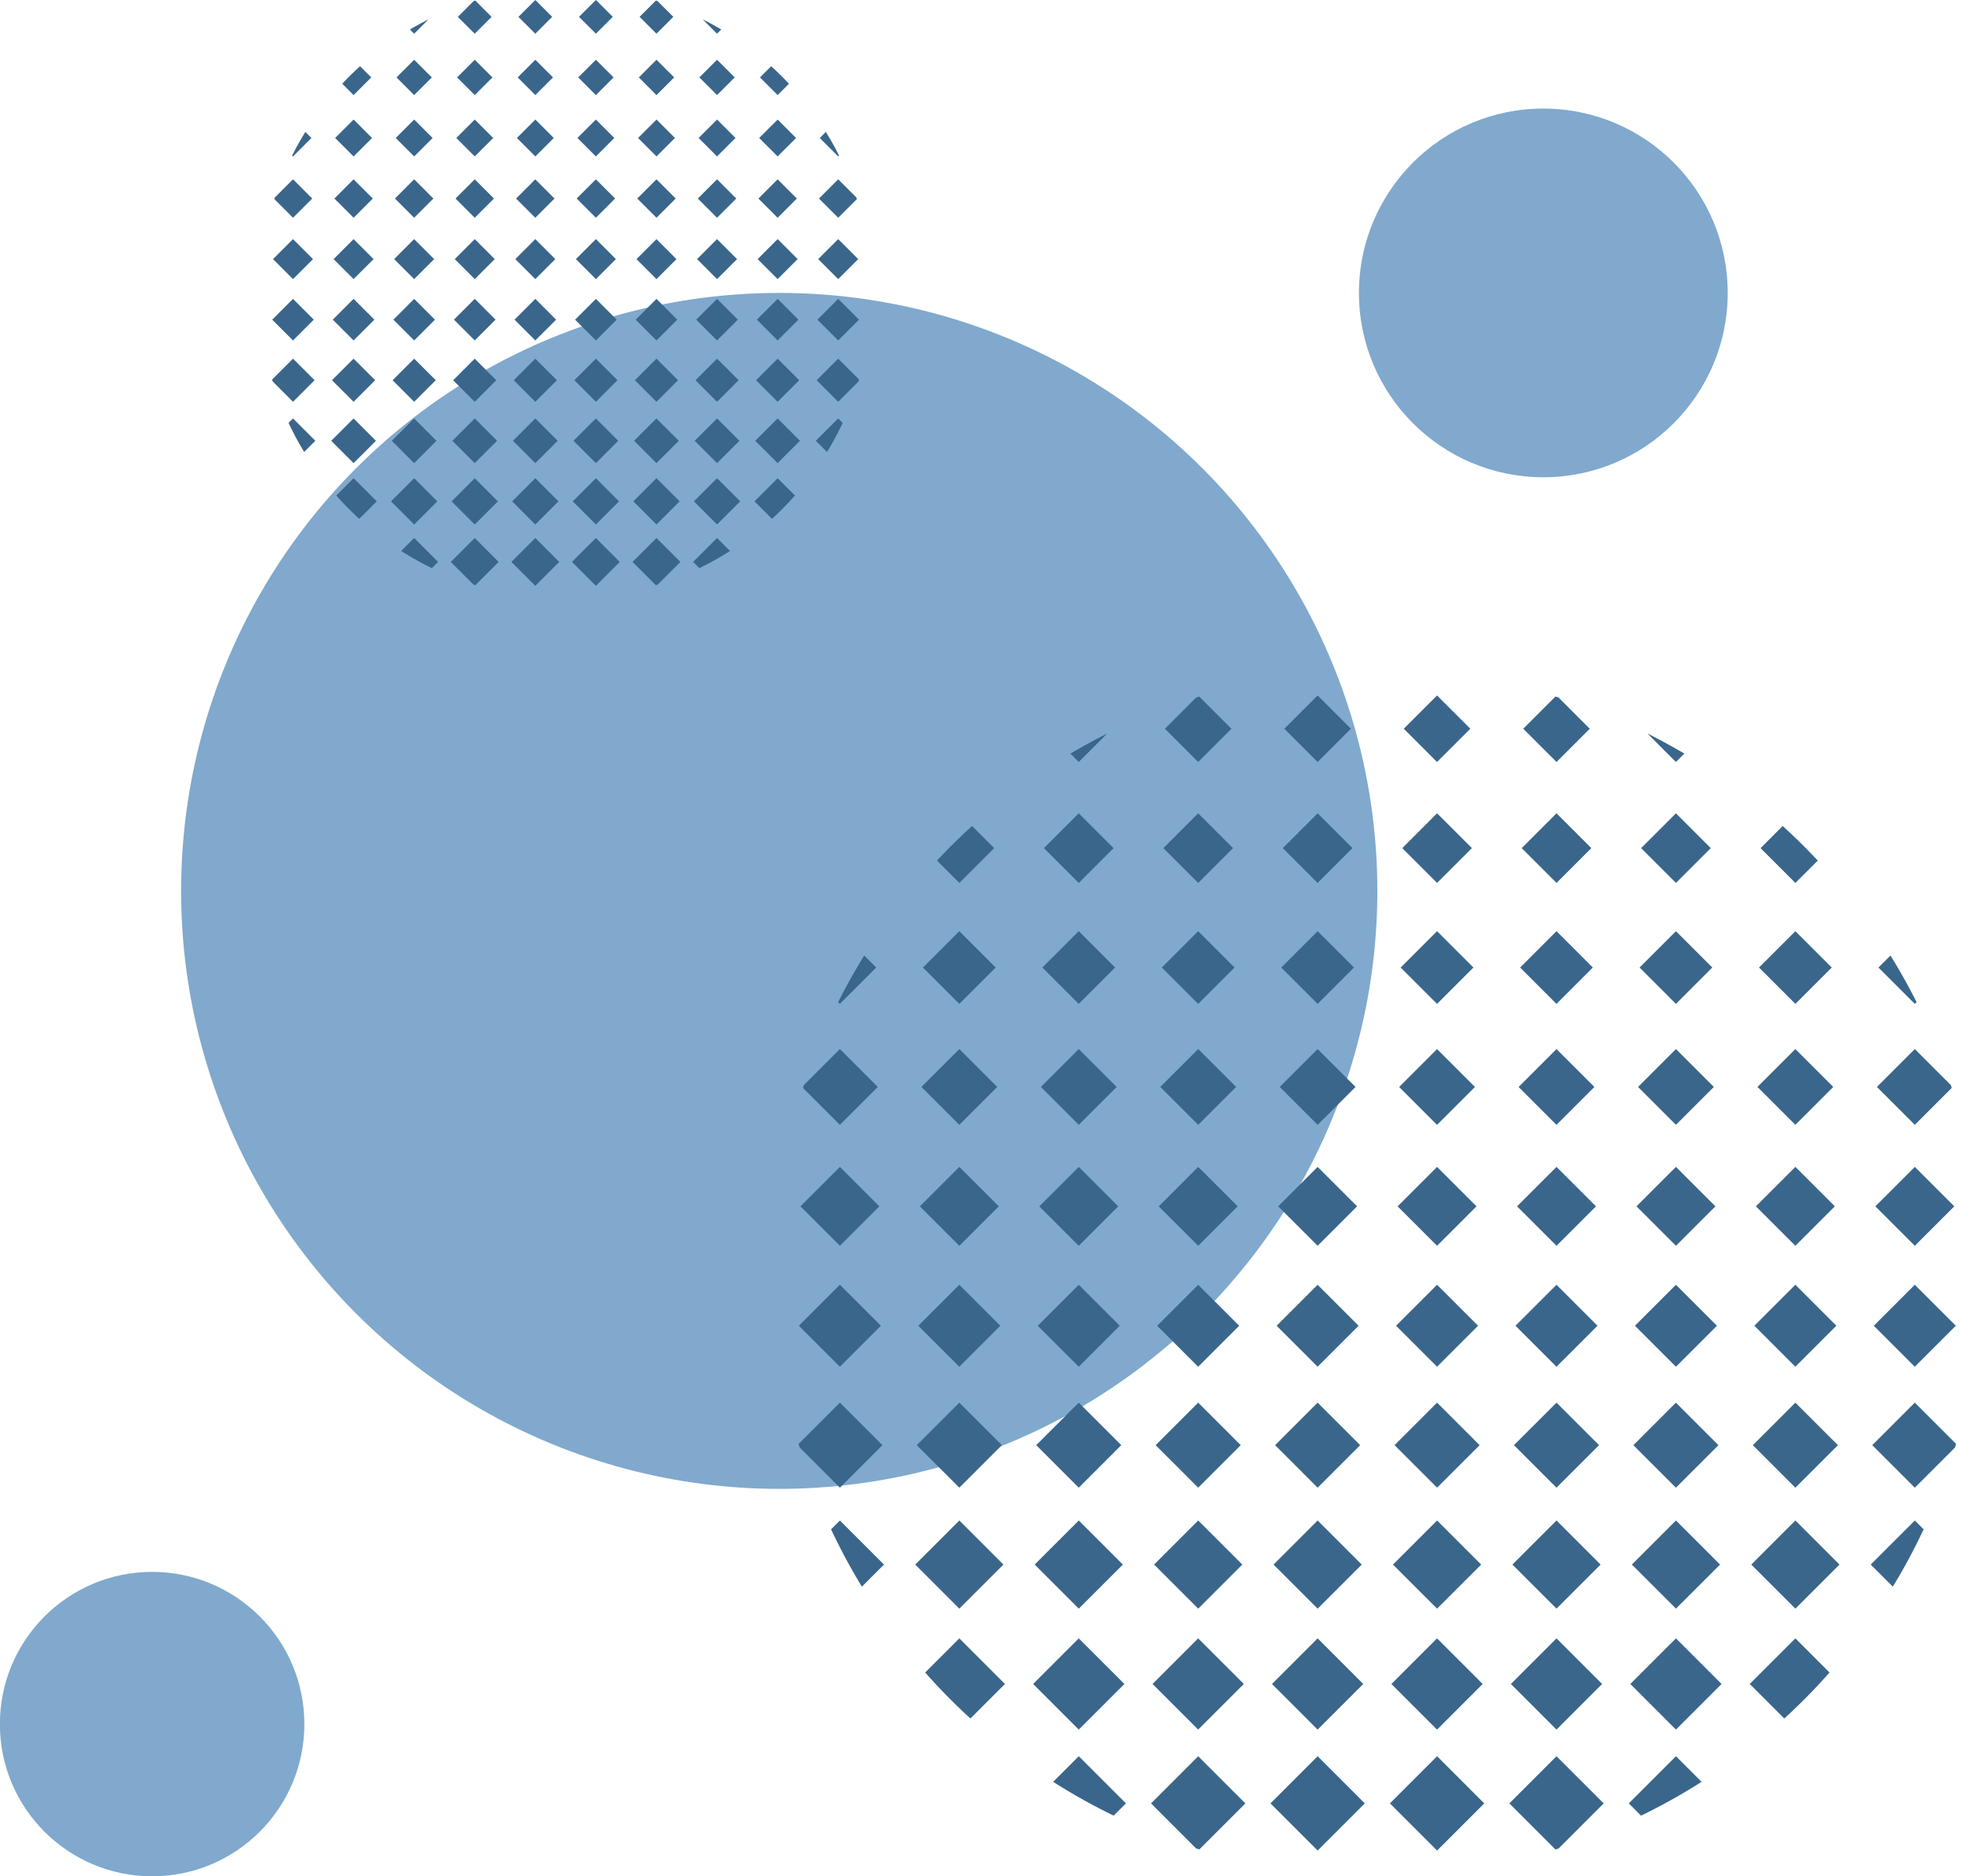 <?xml version="1.0" encoding="UTF-8" standalone="no"?><svg xmlns="http://www.w3.org/2000/svg" xmlns:xlink="http://www.w3.org/1999/xlink" fill="#000000" height="802.2" preserveAspectRatio="xMidYMid meet" version="1" viewBox="147.0 80.2 838.6 802.2" width="838.6" zoomAndPan="magnify"><defs><clipPath id="a"><circle cx="735.71" cy="624.44" fill="none" r="257.93"/></clipPath><clipPath id="b"><circle cx="388.75" cy="205.43" fill="none" r="130.82"/></clipPath></defs><g data-name="Layer 1"><g id="change1_1"><circle cx="480.06" cy="461.08" fill="#80a9cd" r="255.65"/></g><g id="change1_2"><circle cx="806.65" cy="205.43" fill="#80a9cd" r="78.81"/></g><g id="change1_3"><circle cx="212.02" cy="817.29" fill="#80a9cd" r="65.07"/></g><g clip-path="url(#a)" fill="#3a668c" id="change2_2"><path d="M491.73 836.94H520.24V865.45H491.73z" transform="rotate(-45 505.982 851.185)"/><path d="M542.78 836.94H571.29V865.45H542.78z" transform="rotate(-45 557.034 851.189)"/><path d="M593.83 836.94H622.34V865.45H593.83z" transform="rotate(-45 608.086 851.193)"/><path d="M644.88 836.94H673.39V865.45H644.88z" transform="rotate(-45 659.137 851.196)"/><path d="M695.93 836.94H724.44V865.45H695.93z" transform="rotate(-45 710.177 851.195)"/><path d="M746.98 836.94H775.49V865.45H746.98z" transform="rotate(-45 761.233 851.187)"/><path d="M798.03 836.94H826.54V865.45H798.03z" transform="rotate(-45 812.285 851.19)"/><path d="M849.08 836.94H877.59V865.45H849.08z" transform="rotate(-45 863.336 851.194)"/><path d="M900.12 836.94H928.63V865.45H900.12z" transform="rotate(-45 914.376 851.193)"/><path d="M951.17 836.94H979.68V865.45H951.17z" transform="rotate(-45 965.427 851.197)"/><path d="M492.19 786.35H519.77V813.93H492.19z" transform="rotate(-45 505.981 800.146)"/><path d="M543.24 786.35H570.82V813.93H543.24z" transform="rotate(-45 557.038 800.137)"/><path d="M594.29 786.35H621.87V813.93H594.29z" transform="rotate(-45 608.09 800.141)"/><path d="M645.34 786.35H672.92V813.93H645.34z" transform="rotate(-45 659.129 800.14)"/><path d="M696.39 786.35H723.97V813.93H696.39z" transform="rotate(-45 710.18 800.144)"/><path d="M747.44 786.35H775.02V813.93H747.44z" transform="rotate(-45 761.232 800.147)"/><path d="M798.49 786.35H826.07V813.93H798.49z" transform="rotate(-45 812.288 800.14)"/><path d="M849.54 786.35H877.12V813.93H849.54z" transform="rotate(-45 863.328 800.138)"/><path d="M900.59 786.35H928.17V813.93H900.59z" transform="rotate(-45 914.38 800.142)"/><path d="M951.64 786.35H979.22V813.93H951.64z" transform="rotate(-45 965.431 800.145)"/><path d="M492.66 735.77H519.31V762.42H492.66z" transform="rotate(-45 505.985 749.094)"/><path d="M543.71 735.77H570.36V762.42H543.71z" transform="rotate(-45 557.037 749.098)"/><path d="M594.76 735.77H621.41V762.42H594.76z" transform="rotate(-45 608.081 749.085)"/><path d="M645.81 735.77H672.46V762.42H645.81z" transform="rotate(-45 659.133 749.088)"/><path d="M696.86 735.77H723.51V762.42H696.86z" transform="rotate(-45 710.184 749.092)"/><path d="M747.91 735.77H774.56V762.42H747.91z" transform="rotate(-45 761.236 749.096)"/><path d="M798.96 735.77H825.61V762.42H798.96z" transform="rotate(-45 812.275 749.095)"/><path d="M850.01 735.77H876.66V762.42H850.01z" transform="rotate(-45 863.332 749.086)"/><path d="M901.06 735.77H927.71V762.42H901.06z" transform="rotate(-45 914.383 749.09)"/><path d="M952.11 735.77H978.76V762.42H952.11z" transform="rotate(-45 965.435 749.094)"/><path d="M493.13 685.19H518.84V710.9H493.13z" transform="rotate(-45 505.989 698.043)"/><path d="M544.18 685.19H569.89V710.9H544.18z" transform="rotate(-45 557.028 698.041)"/><path d="M595.23 685.19H620.94V710.9H595.23z" transform="rotate(-45 608.08 698.045)"/><path d="M646.28 685.19H671.99V710.9H646.28z" transform="rotate(-45 659.131 698.049)"/><path d="M697.33 685.19H723.04V710.9H697.33z" transform="rotate(-45 710.188 698.04)"/><path d="M748.38 685.19H774.09V710.9H748.38z" transform="rotate(-45 761.227 698.04)"/><path d="M799.43 685.19H825.14V710.9H799.43z" transform="rotate(-45 812.279 698.043)"/><path d="M850.47 685.19H876.18V710.9H850.47z" transform="rotate(-45 863.33 698.047)"/><path d="M901.52 685.19H927.23V710.9H901.52z" transform="rotate(-45 914.387 698.038)"/><path d="M952.57 685.19H978.28V710.9H952.57z" transform="rotate(-45 965.426 698.037)"/><path d="M493.59 634.6H518.37V659.38H493.59z" transform="rotate(-45 505.98 646.986)"/><path d="M544.64 634.6H569.42V659.38H544.64z" transform="rotate(-45 557.032 646.99)"/><path d="M595.69 634.6H620.47V659.38H595.69z" transform="rotate(-45 608.084 646.994)"/><path d="M646.74 634.6H671.52V659.38H646.74z" transform="rotate(-45 659.135 646.997)"/><path d="M697.79 634.6H722.57V659.38H697.79z" transform="rotate(-45 710.175 646.996)"/><path d="M748.84 634.6H773.62V659.38H748.84z" transform="rotate(-45 761.231 646.988)"/><path d="M799.89 634.6H824.67V659.38H799.89z" transform="rotate(-45 812.283 646.992)"/><path d="M850.94 634.6H875.72V659.38H850.94z" transform="rotate(-45 863.334 646.995)"/><path d="M901.99 634.6H926.77V659.38H901.99z" transform="rotate(-45 914.374 646.994)"/><path d="M953.04 634.6H977.82V659.38H953.04z" transform="rotate(-45 965.425 646.998)"/><path d="M494.06 584.02H517.91V607.87H494.06z" transform="rotate(-45 505.98 595.947)"/><path d="M545.11 584.02H568.96V607.87H545.11z" transform="rotate(-45 557.036 595.938)"/><path d="M596.16 584.02H620.01V607.87H596.16z" transform="rotate(-45 608.087 595.942)"/><path d="M647.21 584.02H671.06V607.87H647.21z" transform="rotate(-45 659.127 595.94)"/><path d="M698.26 584.02H722.11V607.87H698.26z" transform="rotate(-45 710.178 595.945)"/><path d="M749.31 584.02H773.16V607.87H749.31z" transform="rotate(-45 761.23 595.948)"/><path d="M800.36 584.02H824.21V607.87H800.36z" transform="rotate(-45 812.286 595.94)"/><path d="M851.41 584.02H875.26V607.87H851.41z" transform="rotate(-45 863.326 595.939)"/><path d="M902.46 584.02H926.31V607.87H902.46z" transform="rotate(-45 914.377 595.942)"/><path d="M953.51 584.02H977.36V607.87H953.51z" transform="rotate(-45 965.429 595.946)"/><path d="M494.53 533.44H517.44V556.35H494.53z" transform="rotate(-45 505.983 544.895)"/><path d="M545.58 533.44H568.49V556.35H545.58z" transform="rotate(-45 557.034 544.899)"/><path d="M596.63 533.44H619.54V556.35H596.63z" transform="rotate(-45 608.091 544.89)"/><path d="M647.68 533.44H670.59V556.35H647.68z" transform="rotate(-45 659.13 544.89)"/><path d="M698.73 533.44H721.64V556.35H698.73z" transform="rotate(-45 710.182 544.893)"/><path d="M749.77 533.44H772.68V556.35H749.77z" transform="rotate(-45 761.234 544.897)"/><path d="M800.82 533.44H823.73V556.35H800.82z" transform="rotate(-45 812.285 544.9)"/><path d="M851.87 533.44H874.78V556.35H851.87z" transform="rotate(-45 863.33 544.887)"/><path d="M902.92 533.44H925.83V556.35H902.92z" transform="rotate(-45 914.381 544.89)"/><path d="M953.97 533.44H976.88V556.35H953.97z" transform="rotate(-45 965.433 544.895)"/><path d="M494.99 482.85H516.97V504.83H494.99z" transform="rotate(-45 505.987 493.843)"/><path d="M546.04 482.85H568.02V504.83H546.04z" transform="rotate(-45 557.038 493.847)"/><path d="M597.09 482.85H619.07V504.83H597.09z" transform="rotate(-45 608.078 493.846)"/><path d="M648.14 482.85H670.12V504.83H648.14z" transform="rotate(-45 659.13 493.85)"/><path d="M699.19 482.85H721.17V504.83H699.19z" transform="rotate(-45 710.186 493.841)"/><path d="M750.24 482.85H772.22V504.83H750.24z" transform="rotate(-45 761.237 493.845)"/><path d="M801.29 482.85H823.27V504.83H801.29z" transform="rotate(-45 812.277 493.844)"/><path d="M852.34 482.85H874.32V504.83H852.34z" transform="rotate(-45 863.328 493.848)"/><path d="M903.39 482.85H925.37V504.83H903.39z" transform="rotate(-45 914.385 493.84)"/><path d="M954.44 482.85H976.42V504.83H954.44z" transform="rotate(-45 965.437 493.843)"/><path d="M495.46 432.27H516.51V453.32H495.46z" transform="rotate(-45 505.99 442.792)"/><path d="M546.51 432.27H567.56V453.32H546.51z" transform="rotate(-45 557.03 442.79)"/><path d="M597.56 432.27H618.61V453.32H597.56z" transform="rotate(-45 608.081 442.794)"/><path d="M648.61 432.27H669.66V453.32H648.61z" transform="rotate(-45 659.133 442.798)"/><path d="M699.66 432.27H720.71V453.32H699.66z" transform="rotate(-45 710.185 442.802)"/><path d="M750.71 432.27H771.76V453.32H750.71z" transform="rotate(-45 761.229 442.789)"/><path d="M801.76 432.27H822.81V453.32H801.76z" transform="rotate(-45 812.28 442.792)"/><path d="M852.81 432.27H873.86V453.32H852.81z" transform="rotate(-45 863.332 442.796)"/><path d="M903.86 432.27H924.91V453.32H903.86z" transform="rotate(-45 914.384 442.8)"/><path d="M954.91 432.27H975.96V453.32H954.91z" transform="rotate(-45 965.423 442.799)"/><path d="M495.93 381.69H516.04V401.8H495.93z" transform="rotate(-45 505.977 391.747)"/><path d="M546.98 381.69H567.09V401.8H546.98z" transform="rotate(-45 557.034 391.74)"/><path d="M598.03 381.69H618.14V401.8H598.03z" transform="rotate(-45 608.085 391.743)"/><path d="M649.07 381.69H669.18V401.8H649.07z" transform="rotate(-45 659.137 391.747)"/><path d="M700.12 381.69H720.23V401.8H700.12z" transform="rotate(-45 710.176 391.745)"/><path d="M751.17 381.69H771.28V401.8H751.17z" transform="rotate(-45 761.228 391.75)"/><path d="M802.22 381.69H822.33V401.8H802.22z" transform="rotate(-45 812.284 391.74)"/><path d="M853.27 381.69H873.38V401.8H853.27z" transform="rotate(-45 863.336 391.745)"/><path d="M904.32 381.69H924.43V401.8H904.32z" transform="rotate(-45 914.375 391.743)"/><path d="M955.37 381.69H975.48V401.8H955.37z" transform="rotate(-45 965.427 391.747)"/></g><g clip-path="url(#b)" fill="#3a668c" id="change2_1"><path d="M265.01 313.2H279.47V327.66H265.01z" transform="rotate(-45 272.23 320.439)"/><path d="M290.9 313.2H305.36V327.66H290.9z" transform="rotate(-45 298.127 320.432)"/><path d="M316.79 313.2H331.25V327.66H316.79z" transform="rotate(-45 324.02 320.437)"/><path d="M342.68 313.2H357.14V327.66H342.68z" transform="rotate(-45 349.916 320.43)"/><path d="M368.58 313.2H383.04V327.66H368.58z" transform="rotate(-45 375.809 320.435)"/><path d="M394.47 313.2H408.93V327.66H394.47z" transform="rotate(-45 401.7 320.44)"/><path d="M420.36 313.2H434.82V327.66H420.36z" transform="rotate(-45 427.598 320.433)"/><path d="M446.25 313.2H460.71V327.66H446.25z" transform="rotate(-45 453.478 320.433)"/><path d="M472.14 313.2H486.6V327.66H472.14z" transform="rotate(-45 479.37 320.438)"/><path d="M498.04 313.2H512.5V327.66H498.04z" transform="rotate(-45 505.267 320.432)"/><path d="M265.24 287.55H279.23V301.54H265.24z" transform="rotate(-45 272.235 294.547)"/><path d="M291.14 287.55H305.13V301.54H291.14z" transform="rotate(-45 298.132 294.54)"/><path d="M317.03 287.55H331.02V301.54H317.03z" transform="rotate(-45 324.024 294.545)"/><path d="M342.92 287.55H356.91V301.54H342.92z" transform="rotate(-45 349.917 294.55)"/><path d="M368.81 287.55H382.8V301.54H368.81z" transform="rotate(-45 375.802 294.538)"/><path d="M394.7 287.55H408.69V301.54H394.7z" transform="rotate(-45 401.694 294.543)"/><path d="M420.6 287.55H434.59V301.54H420.6z" transform="rotate(-45 427.59 294.536)"/><path d="M446.49 287.55H460.48V301.54H446.49z" transform="rotate(-45 453.483 294.541)"/><path d="M472.38 287.55H486.37V301.54H472.38z" transform="rotate(-45 479.375 294.546)"/><path d="M498.27 287.55H512.26V301.54H498.27z" transform="rotate(-45 505.272 294.54)"/><path d="M265.48 261.89H278.99V275.4H265.48z" transform="rotate(-45 272.24 268.654)"/><path d="M291.37 261.89H304.88V275.4H291.37z" transform="rotate(-45 298.137 268.647)"/><path d="M317.26 261.89H330.77V275.4H317.26z" transform="rotate(-45 324.017 268.648)"/><path d="M343.16 261.89H356.67V275.4H343.16z" transform="rotate(-45 349.91 268.653)"/><path d="M369.05 261.89H382.56V275.4H369.05z" transform="rotate(-45 375.807 268.646)"/><path d="M394.94 261.89H408.45V275.4H394.94z" transform="rotate(-45 401.699 268.65)"/><path d="M420.83 261.89H434.34V275.4H420.83z" transform="rotate(-45 427.591 268.656)"/><path d="M446.73 261.89H460.24V275.4H446.73z" transform="rotate(-45 453.488 268.65)"/><path d="M472.62 261.89H486.13V275.4H472.62z" transform="rotate(-45 479.38 268.654)"/><path d="M498.51 261.89H512.02V275.4H498.51z" transform="rotate(-45 505.26 268.654)"/><path d="M265.72 236.24H278.76V249.28H265.72z" transform="rotate(-45 272.233 242.757)"/><path d="M291.61 236.24H304.65V249.28H291.61z" transform="rotate(-45 298.125 242.762)"/><path d="M317.5 236.24H330.54V249.28H317.5z" transform="rotate(-45 324.023 242.755)"/><path d="M343.39 236.24H356.43V249.28H343.39z" transform="rotate(-45 349.915 242.76)"/><path d="M369.29 236.24H382.33V249.28H369.29z" transform="rotate(-45 375.807 242.766)"/><path d="M395.18 236.24H408.22V249.28H395.18z" transform="rotate(-45 401.704 242.759)"/><path d="M421.07 236.24H434.11V249.28H421.07z" transform="rotate(-45 427.584 242.759)"/><path d="M446.96 236.24H460V249.28H446.96z" transform="rotate(-45 453.481 242.752)"/><path d="M472.85 236.24H485.89V249.28H472.85z" transform="rotate(-45 479.373 242.757)"/><path d="M498.75 236.24H511.79V249.28H498.75z" transform="rotate(-45 505.265 242.762)"/><path d="M265.95 210.58H278.52V223.15H265.95z" transform="rotate(-45 272.238 216.865)"/><path d="M291.85 210.58H304.42V223.15H291.85z" transform="rotate(-45 298.13 216.87)"/><path d="M317.74 210.58H330.31V223.15H317.74z" transform="rotate(-45 324.028 216.863)"/><path d="M343.63 210.58H356.2V223.15H343.63z" transform="rotate(-45 349.908 216.863)"/><path d="M369.52 210.58H382.09V223.15H369.52z" transform="rotate(-45 375.8 216.869)"/><path d="M395.41 210.58H407.98V223.15H395.41z" transform="rotate(-45 401.697 216.862)"/><path d="M421.31 210.58H433.88V223.15H421.31z" transform="rotate(-45 427.59 216.867)"/><path d="M447.2 210.58H459.77V223.15H447.2z" transform="rotate(-45 453.481 216.872)"/><path d="M473.09 210.58H485.66V223.15H473.09z" transform="rotate(-45 479.378 216.865)"/><path d="M498.98 210.58H511.55V223.15H498.98z" transform="rotate(-45 505.27 216.87)"/><path d="M266.19 184.93H278.28V197.02H266.19z" transform="rotate(-45 272.244 190.973)"/><path d="M292.08 184.93H304.17V197.02H292.08z" transform="rotate(-45 298.124 190.973)"/><path d="M317.97 184.93H330.06V197.02H317.97z" transform="rotate(-45 324.016 190.978)"/><path d="M343.87 184.93H355.96V197.02H343.87z" transform="rotate(-45 349.913 190.971)"/><path d="M369.76 184.93H381.85V197.02H369.76z" transform="rotate(-45 375.805 190.976)"/><path d="M395.65 184.93H407.74V197.02H395.65z" transform="rotate(-45 401.702 190.97)"/><path d="M421.54 184.93H433.63V197.02H421.54z" transform="rotate(-45 427.594 190.975)"/><path d="M447.44 184.93H459.53V197.02H447.44z" transform="rotate(-45 453.486 190.98)"/><path d="M473.33 184.93H485.42V197.02H473.33z" transform="rotate(-45 479.371 190.968)"/><path d="M499.22 184.93H511.31V197.02H499.22z" transform="rotate(-45 505.264 190.973)"/><path d="M266.43 159.27H278.05V170.89H266.43z" transform="rotate(-45 272.237 165.076)"/><path d="M292.32 159.27H303.94V170.89H292.32z" transform="rotate(-45 298.129 165.081)"/><path d="M318.21 159.27H329.83V170.89H318.21z" transform="rotate(-45 324.02 165.086)"/><path d="M344.1 159.27H355.72V170.89H344.1z" transform="rotate(-45 349.918 165.08)"/><path d="M369.99 159.27H381.61V170.89H369.99z" transform="rotate(-45 375.81 165.084)"/><path d="M395.89 159.27H407.51V170.89H395.89z" transform="rotate(-45 401.69 165.084)"/><path d="M421.78 159.27H433.4V170.89H421.78z" transform="rotate(-45 427.587 165.078)"/><path d="M447.67 159.27H459.29V170.89H447.67z" transform="rotate(-45 453.48 165.083)"/><path d="M473.56 159.27H485.18V170.89H473.56z" transform="rotate(-45 479.377 165.076)"/><path d="M499.46 159.27H511.08V170.89H499.46z" transform="rotate(-45 505.269 165.08)"/><path d="M266.66 133.62H277.81V144.77H266.66z" transform="rotate(-45 272.237 139.196)"/><path d="M292.55 133.62H303.7V144.77H292.55z" transform="rotate(-45 298.134 139.189)"/><path d="M318.45 133.62H329.6V144.77H318.45z" transform="rotate(-45 324.026 139.194)"/><path d="M344.34 133.62H355.49V144.77H344.34z" transform="rotate(-45 349.911 139.182)"/><path d="M370.23 133.62H381.38V144.77H370.23z" transform="rotate(-45 375.803 139.187)"/><path d="M396.12 133.62H407.27V144.77H396.12z" transform="rotate(-45 401.695 139.192)"/><path d="M422.02 133.62H433.17V144.77H422.02z" transform="rotate(-45 427.592 139.185)"/><path d="M447.91 133.62H459.06V144.77H447.91z" transform="rotate(-45 453.485 139.19)"/><path d="M473.8 133.62H484.95V144.77H473.8z" transform="rotate(-45 479.377 139.196)"/><path d="M499.69 133.62H510.84V144.77H499.69z" transform="rotate(-45 505.274 139.189)"/><path d="M266.9 107.96H277.58V118.64H266.9z" transform="rotate(-45 272.23 113.299)"/><path d="M292.79 107.96H303.47V118.64H292.79z" transform="rotate(-45 298.127 113.292)"/><path d="M318.68 107.96H329.36V118.64H318.68z" transform="rotate(-45 324.02 113.297)"/><path d="M344.58 107.96H355.26V118.64H344.58z" transform="rotate(-45 349.911 113.302)"/><path d="M370.47 107.96H381.15V118.64H370.47z" transform="rotate(-45 375.808 113.295)"/><path d="M396.36 107.96H407.04V118.64H396.36z" transform="rotate(-45 401.7 113.3)"/><path d="M422.25 107.96H432.93V118.64H422.25z" transform="rotate(-45 427.598 113.293)"/><path d="M448.14 107.96H458.82V118.64H448.14z" transform="rotate(-45 453.478 113.293)"/><path d="M474.04 107.96H484.72V118.64H474.04z" transform="rotate(-45 479.37 113.299)"/><path d="M499.93 107.96H510.61V118.64H499.93z" transform="rotate(-45 505.267 113.292)"/><path d="M267.14 82.3H277.34V92.5H267.14z" transform="rotate(-45 272.235 87.407)"/><path d="M293.03 82.3H303.23V92.5H293.03z" transform="rotate(-45 298.132 87.4)"/><path d="M318.92 82.3H329.12V92.5H318.92z" transform="rotate(-45 324.024 87.405)"/><path d="M344.81 82.3H355.01V92.5H344.81z" transform="rotate(-45 349.916 87.41)"/><path d="M370.7 82.3H380.9V92.5H370.7z" transform="rotate(-45 375.813 87.403)"/><path d="M396.6 82.3H406.8V92.5H396.6z" transform="rotate(-45 401.694 87.403)"/><path d="M422.49 82.3H432.69V92.5H422.49z" transform="rotate(-45 427.586 87.408)"/><path d="M448.38 82.3H458.58V92.5H448.38z" transform="rotate(-45 453.483 87.401)"/><path d="M474.27 82.3H484.47V92.5H474.27z" transform="rotate(-45 479.375 87.406)"/><path d="M500.17 82.3H510.37V92.5H500.17z" transform="rotate(-45 505.267 87.412)"/></g></g></svg>